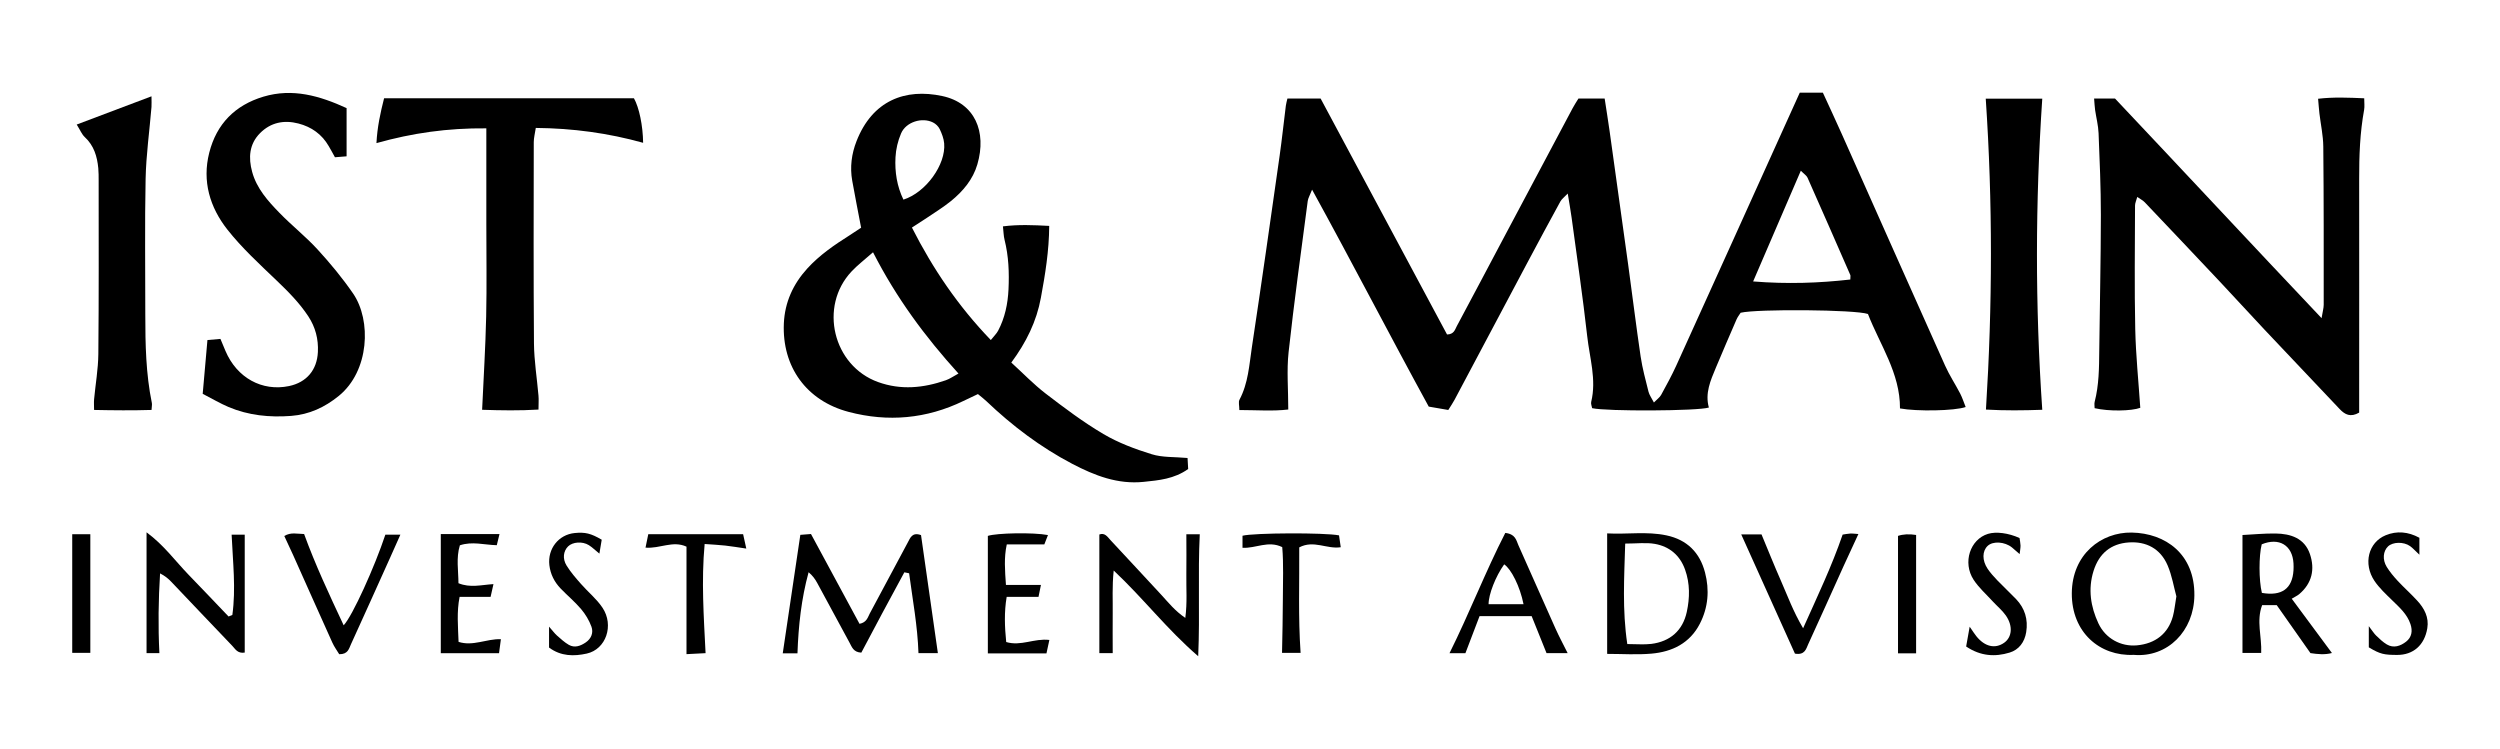<?xml version="1.0" encoding="UTF-8"?>
<svg id="Layer_1" data-name="Layer 1" xmlns="http://www.w3.org/2000/svg" version="1.1" viewBox="0 0 480.74 144">
  <defs>
    <style>
      .cls-1 {
        fill: #000;
        stroke-width: 0px;
      }
    </style>
  </defs>
  <path class="cls-1" d="M247.58,18.95h6.37c8.1,15.12,16.24,30.29,24.31,45.37,1.34-.03,1.52-.93,1.87-1.59,3.02-5.64,6.01-11.3,9.01-16.96,4.42-8.32,8.84-16.64,13.27-24.96.33-.62.72-1.21,1.12-1.86h5.04c.33,2.18.67,4.25.96,6.33,1.2,8.53,2.39,17.06,3.56,25.6.81,5.9,1.53,11.8,2.4,17.69.34,2.28.95,4.51,1.51,6.75.16.64.6,1.22,1.04,2.08.6-.62,1.12-.97,1.39-1.46,1.02-1.87,2.05-3.74,2.93-5.68,7.17-15.78,14.3-31.58,21.44-47.38.76-1.68,1.52-3.37,2.29-5.06h4.44c1.2,2.61,2.43,5.25,3.62,7.91,6.63,14.86,13.22,29.73,19.88,44.57.83,1.86,1.97,3.58,2.91,5.39.42.82.7,1.71,1.05,2.58-2.14.75-9.39.87-12.63.27.04-6.79-3.88-12.27-6.16-18.16-2.44-.85-21.31-.99-24.48-.24-.23.37-.57.79-.78,1.26-1.35,3.1-2.68,6.2-3.99,9.32-1.03,2.46-2.11,4.91-1.34,7.65-2.08.68-19.68.76-22.45.12-.06-.36-.27-.82-.18-1.2,1.05-4.31-.31-8.48-.77-12.68-.85-7.59-1.97-15.15-2.99-22.72-.19-1.39-.44-2.78-.75-4.67-.7.74-1.17,1.07-1.42,1.53-2.13,3.9-4.24,7.81-6.33,11.74-4.68,8.79-9.34,17.59-14.01,26.38-.33.62-.73,1.2-1.21,1.97-1.23-.21-2.43-.42-3.76-.65-7.49-13.69-14.65-27.56-22.43-41.72-.44,1.13-.77,1.64-.84,2.2-1.27,9.69-2.62,19.36-3.68,29.07-.38,3.5-.06,7.09-.06,11.01-2.93.35-6.05.11-9.41.1,0-.85-.21-1.54.03-1.99,1.68-3.16,1.87-6.67,2.38-10.07,1.86-12.3,3.6-24.61,5.35-36.92.45-3.17.78-6.35,1.18-9.52.05-.42.18-.84.3-1.38ZM337.12,54.12c6.62.53,12.68.31,18.69-.37,0-.52.06-.72,0-.86-2.73-6.25-5.46-12.49-8.23-18.72-.18-.41-.65-.69-1.29-1.34-3.07,7.13-5.99,13.92-9.17,21.29Z"/>
  <path class="cls-1" d="M165.59,43.8c-.63-3.29-1.19-6.16-1.71-9.04-.47-2.61-.12-5.2.82-7.6,3.06-7.85,9.39-10.22,16.5-8.69,6.26,1.34,8.58,6.85,6.74,13.14-.84,2.89-2.76,5.17-5.07,7.05-1.44,1.17-3.05,2.15-4.59,3.2-.95.64-1.92,1.25-2.92,1.9,4.04,7.95,8.88,15.09,15.17,21.63.59-.75,1.1-1.22,1.4-1.79,1.31-2.48,1.87-5.18,2-7.95.15-3.21.03-6.4-.76-9.54-.19-.75-.19-1.55-.31-2.58,3.01-.38,5.79-.25,8.9-.09-.03,4.8-.77,9.31-1.6,13.81-.83,4.54-2.81,8.58-5.69,12.47,2.26,2.06,4.29,4.18,6.59,5.95,3.59,2.75,7.23,5.5,11.12,7.79,2.87,1.7,6.1,2.9,9.3,3.89,2.05.64,4.34.49,6.88.72.03.55.07,1.37.12,2.12-2.71,1.92-5.64,2.17-8.55,2.47-5,.52-9.45-1.22-13.75-3.47-6.1-3.2-11.55-7.32-16.53-12.07-.44-.42-.94-.79-1.6-1.34-.92.44-1.86.88-2.8,1.33-7.09,3.44-14.5,4.09-22.05,2.1-8.14-2.14-12.83-8.69-12.47-17.01.18-4.06,1.77-7.56,4.51-10.57,2.36-2.59,5.22-4.54,8.16-6.4.74-.47,1.46-.96,2.17-1.43ZM167.87,48.52c-1.66,1.47-2.99,2.47-4.11,3.67-6.34,6.73-3.58,18.16,5.1,21.28,4.38,1.58,8.72,1.15,13.02-.35.78-.27,1.48-.78,2.43-1.29-6.44-7.11-11.92-14.5-16.43-23.32ZM173.72,38.39c4.33-1.37,8.2-6.76,7.84-10.82-.08-.94-.45-1.89-.86-2.75-.25-.52-.76-1.01-1.28-1.27-2.11-1.06-5.2-.1-6.14,2.09-.62,1.43-1,3.05-1.08,4.61-.15,2.81.28,5.58,1.53,8.15Z"/>
  <path class="cls-1" d="M402.71,18.95h4c13,13.76,26.09,27.84,39.72,42.23.21-1.29.41-1.94.41-2.59,0-10.14.02-20.27-.08-30.41-.02-2.12-.49-4.23-.74-6.34-.1-.86-.16-1.73-.26-2.85,3.02-.35,5.8-.22,8.87-.09,0,.88.1,1.57-.02,2.23-.8,4.39-.96,8.82-.95,13.27.02,13.96,0,27.92,0,41.88,0,1.05,0,2.11,0,3.06-1.66.96-2.73.39-3.74-.67-4.82-5.11-9.67-10.19-14.48-15.3-2.86-3.04-5.67-6.13-8.53-9.17-4.81-5.11-9.64-10.21-14.48-15.3-.34-.36-.81-.59-1.44-1.03-.19.7-.43,1.18-.43,1.66-.02,7.91-.13,15.83.04,23.74.11,5.04.63,10.07.97,15.15-1.69.63-6.05.71-8.78.07,0-.39-.09-.84.01-1.23.83-3.22.85-6.51.88-9.8.1-8.71.3-17.41.31-26.12,0-5.24-.23-10.48-.44-15.72-.06-1.5-.45-2.98-.67-4.48-.09-.67-.12-1.34-.19-2.19Z"/>
  <path class="cls-1" d="M38.98,75.71c.32-3.64.61-6.89.91-10.32.91-.08,1.65-.15,2.5-.22.36.87.66,1.59.97,2.32,2.19,5.16,7.03,7.83,12.22,6.75,3.38-.71,5.39-3.1,5.55-6.56.12-2.48-.47-4.75-1.83-6.83-1.72-2.62-3.9-4.8-6.16-6.96-3.27-3.13-6.64-6.22-9.42-9.75-3.35-4.26-4.88-9.28-3.48-14.78,1.41-5.55,4.97-9.13,10.41-10.77,5.62-1.68,10.82-.17,16,2.2v9.27c-.84.07-1.51.12-2.24.18-.43-.78-.8-1.48-1.2-2.15-1.32-2.28-3.31-3.69-5.82-4.34-2.77-.72-5.33-.21-7.38,1.85-2.1,2.11-2.26,4.74-1.52,7.45.87,3.2,3.04,5.61,5.27,7.9,2.35,2.42,5.03,4.53,7.3,7.01,2.45,2.67,4.79,5.5,6.84,8.48,3.55,5.16,3.15,14.91-2.76,19.7-2.69,2.18-5.65,3.57-9.17,3.84-4.15.31-8.17-.09-12.01-1.71-1.61-.68-3.13-1.59-4.98-2.54Z"/>
  <path class="cls-1" d="M93.53,24.68c-7.47-.07-14.23.9-21.14,2.84.16-3.09.75-5.8,1.47-8.63h48.04c1,1.77,1.73,5.27,1.77,8.57-6.71-1.87-13.48-2.79-20.64-2.86-.16,1.07-.39,1.91-.39,2.75-.02,12.89-.06,25.79.04,38.68.03,3.36.58,6.71.87,10.07.07.77,0,1.55,0,2.66-3.66.22-7.15.16-10.84.04.28-6.16.65-12.05.78-17.95.13-5.95.03-11.91.03-17.87,0-5.94,0-11.88,0-18.31Z"/>
  <path class="cls-1" d="M392.73,78.8c-3.69.13-7.17.17-10.84-.04,1.26-20.04,1.31-39.82-.04-59.79h10.87c-1.34,19.94-1.38,39.72,0,59.83Z"/>
  <path class="cls-1" d="M29.14,78.83c-3.67.11-7.26.08-11.05,0,0-.84-.05-1.43,0-2.01.27-2.91.79-5.82.82-8.73.11-11.11.06-22.23.06-33.35,0-.8,0-1.6-.07-2.4-.22-2.26-.83-4.34-2.59-5.97-.58-.53-.89-1.36-1.56-2.42,4.94-1.86,9.46-3.57,14.38-5.43,0,.95.04,1.51,0,2.06-.38,4.6-1.03,9.18-1.13,13.79-.18,8.71-.05,17.43-.06,26.14,0,5.69.11,11.37,1.26,16.98.07.32-.03.68-.06,1.34Z"/>
  <path class="cls-1" d="M173.91,110.04c-1.42,2.62-2.84,5.24-4.25,7.87-1.37,2.56-2.73,5.13-4.03,7.59-1.54-.07-1.82-1.11-2.28-1.94-2.08-3.83-4.14-7.67-6.22-11.49-.4-.73-.88-1.4-1.64-2.03-1.4,5.13-1.95,10.26-2.14,15.59h-2.83c1.13-7.65,2.25-15.16,3.38-22.78.75-.06,1.33-.1,2.05-.16,3.14,5.81,6.25,11.56,9.33,17.27,1.39-.27,1.58-1.24,1.97-1.98,2.45-4.54,4.87-9.09,7.3-13.64.49-.91.85-2.06,2.56-1.44,1.06,7.45,2.14,14.98,3.24,22.7h-3.73c-.18-5.28-1.13-10.3-1.8-15.36-.3-.06-.59-.12-.89-.18Z"/>
  <path class="cls-1" d="M213.97,125.6h-2.57v-22.82c1.06-.4,1.58.47,2.13,1.07,3.28,3.5,6.52,7.03,9.79,10.54,1.36,1.47,2.6,3.07,4.61,4.43.39-2.97.16-5.61.2-8.24.04-2.56,0-5.13,0-7.84h2.58c-.38,7.65.05,15.23-.3,23.45-6.01-5.18-10.46-11.04-16.25-16.48-.33,3.15-.15,5.69-.19,8.21-.03,2.47,0,4.95,0,7.69Z"/>
  <path class="cls-1" d="M309.05,102.57c3.85.21,7.62-.42,11.4.38,3.97.84,6.42,3.31,7.42,7.14.88,3.36.62,6.71-.99,9.84-1.92,3.75-5.31,5.41-9.29,5.76-2.8.25-5.63.05-8.54.05v-23.16ZM312.92,123.85c1.8,0,3.22.14,4.61-.03,3.64-.45,6.06-2.58,6.83-6.14.59-2.71.63-5.47-.33-8.15-.98-2.75-3-4.44-5.8-4.94-1.7-.3-3.5-.06-5.71-.06-.19,6.5-.58,12.71.4,19.31Z"/>
  <path class="cls-1" d="M410.31,125.93c-6.57.3-11.94-4.37-11.91-11.82.04-7.57,5.71-11.8,11.52-11.7,6.52.12,12.13,4.15,12.05,12.08-.07,6.83-5.14,12-11.66,11.44ZM418.51,114.68c-.49-1.77-.84-3.99-1.7-5.99-1.38-3.19-4.1-4.62-7.49-4.38-3.39.24-5.68,2.1-6.74,5.48-1.09,3.49-.56,6.88.94,10.09,1.37,2.92,4.33,4.49,7.38,4.22,3.57-.32,6.03-2.26,6.94-5.59.3-1.11.4-2.27.67-3.84Z"/>
  <path class="cls-1" d="M44.68,118.26c.7-5.06.1-10.16-.14-15.45h2.52v22.68c-1.39.22-1.82-.7-2.38-1.28-3.94-4.1-7.84-8.24-11.76-12.35-.58-.61-1.24-1.14-2.14-1.6-.32,5.13-.39,10.15-.13,15.34h-2.47v-23.24c3.37,2.49,5.53,5.53,8.09,8.17,2.58,2.66,5.12,5.34,7.68,8.02l.72-.29Z"/>
  <path class="cls-1" d="M440.69,115.13c2.8,3.78,5.21,7.04,7.73,10.44-1.33.37-2.76.23-4.13.02-2.2-3.13-4.34-6.17-6.48-9.22h-2.81c-1.15,3.04-.04,6.04-.18,9.19h-3.6v-22.68c2.03-.1,4.2-.32,6.36-.29,2.91.04,5.57.9,6.61,3.95.99,2.92.41,5.62-2.06,7.71-.34.29-.76.47-1.44.88ZM434.94,114.01c3.85.67,5.87-.82,6.09-4.35.03-.44.02-.89,0-1.33-.2-3.49-2.78-5.03-6.11-3.66-.56,2.22-.57,6.85.03,9.34Z"/>
  <path class="cls-1" d="M289.47,102.48c1.97.23,2.1,1.43,2.51,2.36,2.39,5.34,4.74,10.7,7.14,16.04.68,1.52,1.47,2.98,2.33,4.71h-4.06c-.96-2.39-1.91-4.74-2.86-7.11h-10.02c-.9,2.36-1.78,4.65-2.72,7.13h-3.06c3.87-7.78,6.9-15.66,10.73-23.13ZM292.97,116.19c-.68-3.41-2.35-6.73-3.72-7.67-1.64,2.29-3.02,5.8-3,7.67h6.72Z"/>
  <path class="cls-1" d="M84.75,102.7h11.3c-.19.8-.34,1.42-.52,2.14-2.43-.06-4.71-.78-7.1.02-.74,2.43-.28,4.85-.27,7.29,2.27.93,4.37.32,6.73.17-.22.97-.4,1.77-.55,2.45h-5.96c-.58,2.91-.3,5.7-.2,8.66,2.79.89,5.31-.6,8.14-.52-.12.93-.23,1.75-.36,2.7h-11.2v-22.91Z"/>
  <path class="cls-1" d="M345.16,125.69c-3.34-7.43-6.78-15.05-10.33-22.93h3.9c1.28,3.07,2.45,6.01,3.73,8.91,1.27,2.88,2.34,5.87,4.27,9.14,2.81-6.27,5.51-11.92,7.6-18.01.42-.06.93-.17,1.44-.2.43-.03.86.04,1.59.09-1.01,2.17-1.93,4.14-2.83,6.13-2.27,5.01-4.51,10.04-6.81,15.04-.41.9-.64,2.16-2.56,1.83Z"/>
  <path class="cls-1" d="M66.08,120.25c1.7-1.79,6.01-11.35,8.02-17.43h2.89c-.75,1.69-1.38,3.12-2.03,4.55-2.48,5.51-4.96,11.02-7.47,16.52-.39.85-.59,1.95-2.26,1.91-.38-.64-.95-1.4-1.33-2.25-2.53-5.59-5.01-11.2-7.52-16.79-.54-1.2-1.1-2.38-1.71-3.69,1.27-.78,2.48-.4,3.81-.38,2.15,5.91,4.81,11.59,7.61,17.56Z"/>
  <path class="cls-1" d="M193.45,112.48h6.72c-.17.84-.33,1.62-.47,2.3h-6.12c-.5,2.93-.38,5.77-.09,8.68,2.84.85,5.37-.75,8.3-.4-.21.95-.38,1.74-.56,2.59h-11.27v-22.6c1.7-.56,8.73-.7,11.56-.16-.25.65-.49,1.27-.7,1.8h-7.22c-.56,2.57-.35,5-.16,7.79Z"/>
  <path class="cls-1" d="M142.9,102.73c.2.91.37,1.66.61,2.76-1.53-.22-2.79-.44-4.06-.58-1.2-.13-2.4-.19-3.95-.3-.65,7.12-.17,13.9.18,20.99-1.3.07-2.4.12-3.67.19v-20.67c-2.63-1.22-5.09.41-7.88.19.18-.88.35-1.68.53-2.58h18.24Z"/>
  <path class="cls-1" d="M257.49,102.95c.09.66.2,1.39.33,2.28-2.7.41-5.18-1.44-7.98.03.05,6.65-.22,13.35.26,20.28h-3.57c.06-3.51.16-6.94.16-10.36,0-3.34.16-6.7-.12-9.97-2.7-1.32-5.08.27-7.64.13v-2.32c2.16-.56,15.81-.62,18.56-.07Z"/>
  <path class="cls-1" d="M378.08,124.33c.23-1.3.41-2.31.68-3.82.62.89.92,1.39,1.29,1.84,1.62,2.01,3.6,2.47,5.34,1.25,1.52-1.07,1.73-3.22.33-5.24-.7-1-1.68-1.8-2.52-2.71-1.25-1.37-2.68-2.63-3.68-4.16-2.16-3.31-.68-7.78,2.76-8.83,1.54-.47,3.92-.18,6.07.8.06.42.17.93.19,1.44.01.43-.08.86-.17,1.65-.65-.56-1.05-.93-1.48-1.28-1.4-1.12-3.65-1.26-4.67-.3-1.05.99-1.1,2.77-.01,4.4.54.81,1.21,1.53,1.88,2.24,1.17,1.22,2.41,2.36,3.58,3.58,1.71,1.79,2.35,3.92,1.96,6.37-.31,1.93-1.41,3.39-3.19,3.93-2.79.85-5.57.7-8.34-1.16Z"/>
  <path class="cls-1" d="M465.24,103.41v3.26c-.81-.75-1.26-1.28-1.8-1.66-1.25-.88-3.31-.81-4.23.06-.94.9-1.12,2.52-.26,3.93.6.97,1.35,1.87,2.13,2.71,1.21,1.3,2.54,2.48,3.74,3.79,1.37,1.48,2.29,3.23,1.94,5.31-.54,3.27-2.72,5.14-5.8,5.13-2.48-.01-3.23-.12-5.45-1.46v-4.07c.72.94,1.02,1.44,1.43,1.83.63.61,1.28,1.23,2.03,1.68,1.33.79,2.64.3,3.71-.53,1.08-.84,1.29-2.05.84-3.38-.65-1.94-2.13-3.22-3.53-4.59-1.2-1.17-2.46-2.34-3.39-3.71-2.21-3.29-1.19-7.42,2.17-8.79,2.13-.87,4.32-.68,6.46.49Z"/>
  <path class="cls-1" d="M115.71,103.77c-.13.77-.27,1.6-.45,2.69-.82-.67-1.38-1.22-2.03-1.63-1.25-.78-3.12-.62-3.99.24-.9.89-1.12,2.35-.28,3.7.79,1.27,1.79,2.42,2.79,3.55,1.34,1.53,2.98,2.85,4.1,4.53,2.28,3.4.68,8.01-3.02,8.83-2.44.54-4.96.55-7.25-1.16v-4.02c.75.85,1.09,1.33,1.52,1.71.73.64,1.45,1.31,2.28,1.79,1.14.65,2.26.21,3.25-.46,1.08-.73,1.52-1.89,1.1-3.04-.44-1.21-1.15-2.39-1.99-3.38-1.2-1.42-2.66-2.62-3.95-3.97-1.19-1.25-1.94-2.72-2.15-4.48-.36-3.13,1.76-5.86,4.86-6.17,2.03-.2,3.12.06,5.2,1.28Z"/>
  <path class="cls-1" d="M368.46,125.63h-3.48v-22.58q1.47-.5,3.48-.18v22.76Z"/>
  <path class="cls-1" d="M13.89,102.73h3.48v22.81h-3.48v-22.81Z"/>
</svg>